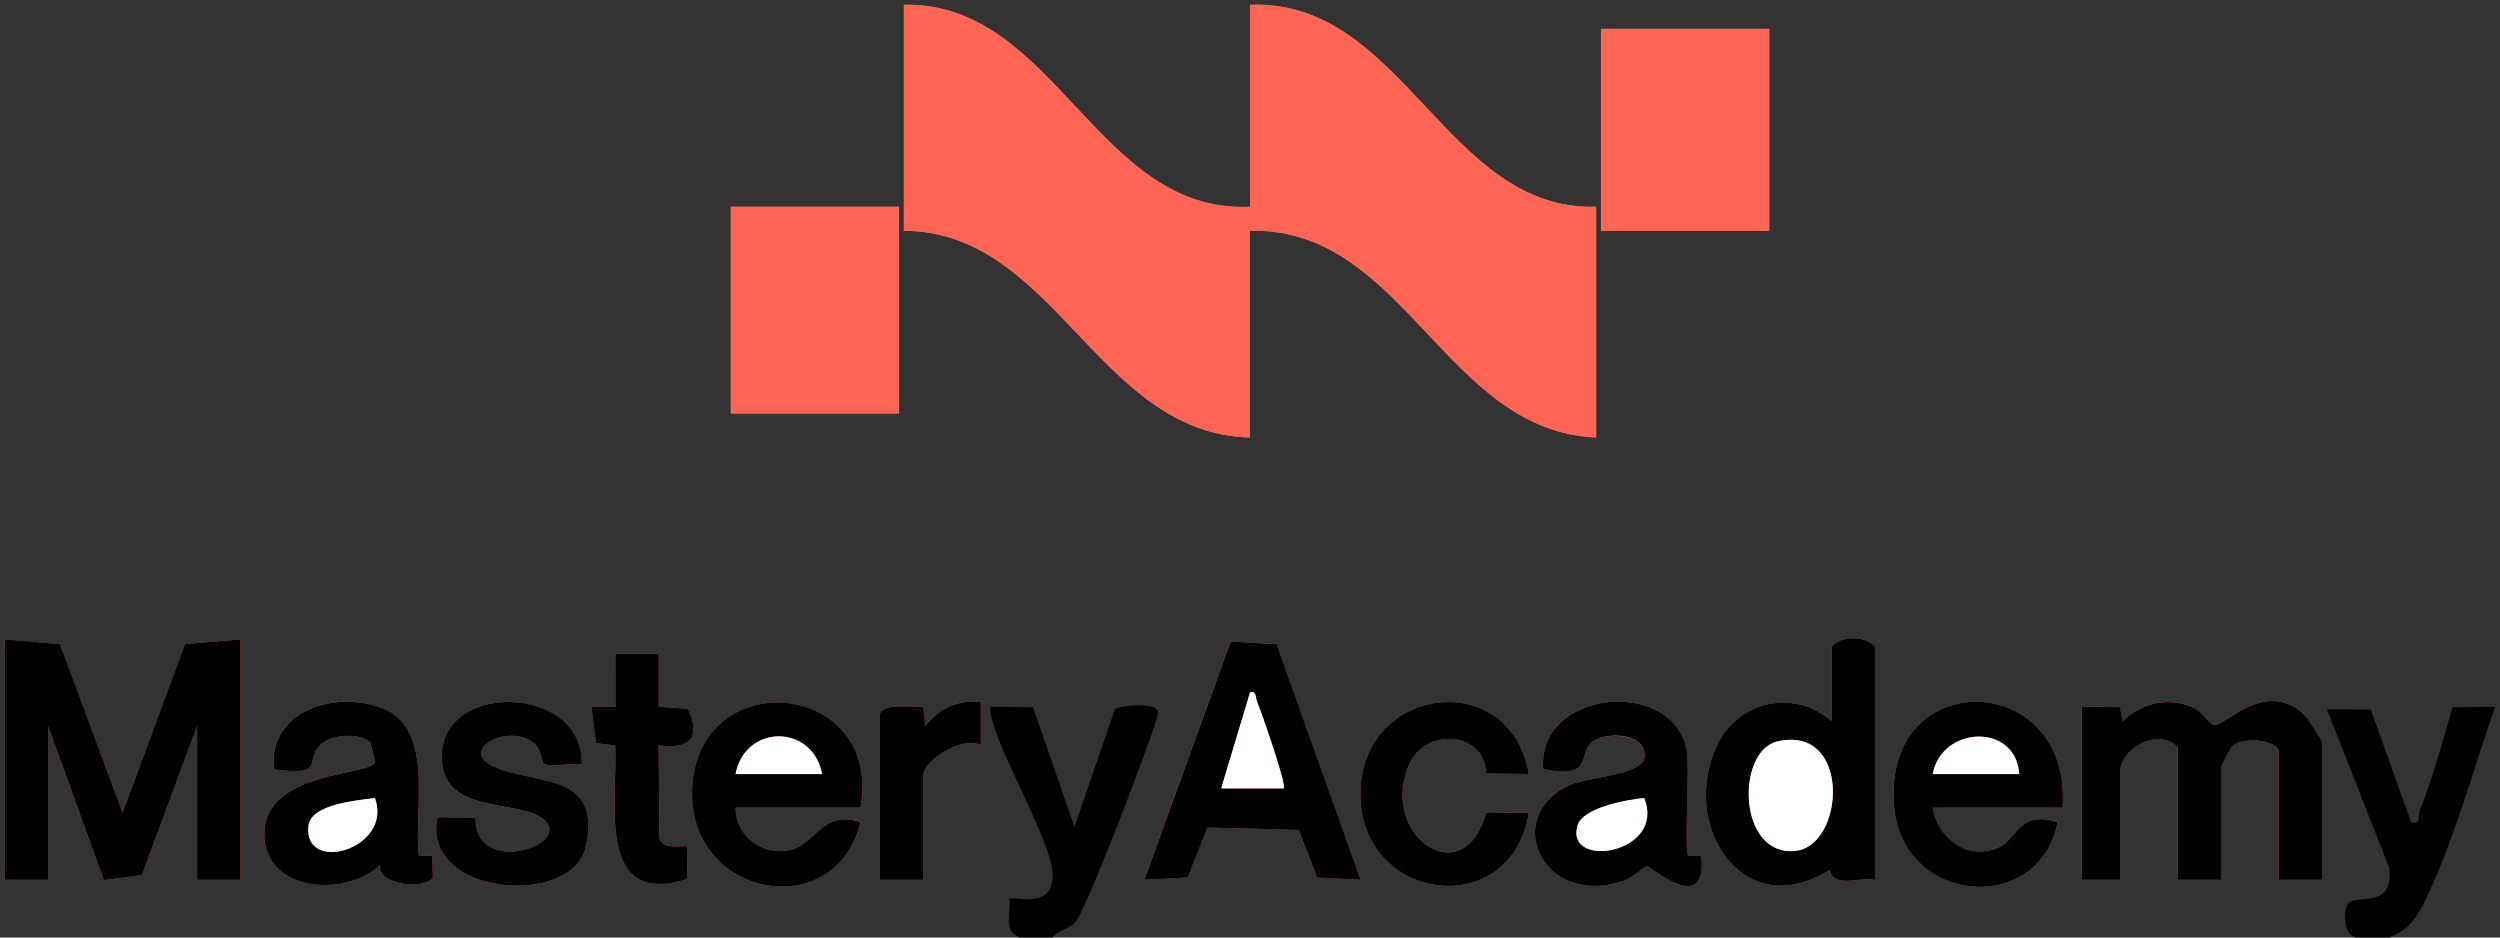 <?xml version="1.0" encoding="UTF-8"?>
<svg id="Layer_1" data-name="Layer 1" xmlns="http://www.w3.org/2000/svg" viewBox="0 0 520 195">
  <rect x="0" y="0" width="520" height="195" fill="#333333" stroke="none"/>
  <defs>
    <style>
      .cls-1 {
        fill: #fff;
      }

      .cls-2 {
        fill: #ff6555;
      }
    </style>
  </defs>
  <path class="cls-2" d="M260,43C228.17,44.53,219.45.27,188,1v47c31.48.13,40.28,42.2,72,43v-43c32.08-.79,40.57,41.71,72,43v-48c-31.2.98-40.19-43.35-72-42v42ZM368,6h-35v42h35V6ZM187,43h-35v43h35v-43ZM1,133v50h9v-32l11.61,32.06,7.91-1.04,11.48-31.02v32h9v-50l-11.53.97-12.97,35.04-13-35.01-11.5-1ZM283,182.99l-17.49-49-9.55-.54-17.96,49.54,9.01-.48,4.12-10.38,18.96.48,3.85,9.92,9.04.45ZM390,183v-48.5c-2-2.33-7-2.33-9,0v15.5c-7.67-6.75-19.31-4.25-23.73,4.77-8.08,16.53,5,37.58,23.25,26.22,1.04,3.8,6.08,1.42,9.48,2.01ZM137.01,135.99h-9.01s.01,11.01.01,11.01h-5.01s.96,7.56.96,7.56l4.01.47c.56,11.68-4.16,33.79,14.9,27.82l.14-6.86c-1.96-.07-5.09.69-5.86-1.64l-.15-19.37c6.34,1.03,8.97-1.51,6.07-7.56l-6.07-.43v-11.01ZM87.11,177.94c-1.1-9,3.27-26.01-7.12-30.44-9.65-4.1-24.33-.05-23,12.5,10.69,1.51,6.35-1.6,9.51-5,2.05-2.2,8.31-2.76,10.51-.53l1.04,3.93c-.68,3.06-23.08,1.7-23.08,15.09,0,12.03,16.75,13.23,23.99,6.5-.34,4.51,10.45,4.93,11.06,2.33l-.16-4.26-2.76-.13ZM121,159c.54-17.24-31.72-17.51-28.95.44,1.45,9.37,15,7.17,20.27,10.48,8.49,5.34-13.6,13.11-13.43.19l-7.9-.11c-3.44,16.48,27.94,18.73,30.79,6.3,3.72-16.2-11.17-12.82-19.51-17.06-7-3.56,4.42-9.24,9.22-4.21,1,1.05,1.17,3.53,1.65,3.83,1.25.81,5.94-.22,7.85.15ZM179,168c4.69-26.77-34.34-30.17-35.03-3.46-.58,22.26,29.91,27.76,35.03,6.46-8.51-2.74-9.23,5.26-15.59,5.97-5.51.61-10.33-3.35-10.4-8.97h26ZM183,148.5v34.5h9v-21.5c0-3.44,8.25-8.48,12.01-6.5v-9.01c-4.83-.42-8.61,1.24-11.51,5l-.49-4c-2.15.17-8.28-.85-9.01,1.51ZM318,160.99c-3.76-22.19-34.46-18.61-35.03,3.55-.6,23.23,31.45,27.45,35.03,4.47l-8.89.1c-4.87,17.21-22.65,4.19-15.88-10.38,3.4-7.32,15.6-6.69,15.88,2.16l8.89.1ZM351.11,177.94c-.76-.75.27-17.95-.21-21.35-2.24-15.89-31.37-13.33-29.91,3.4,10.44,2.12,7.38-3.16,9.99-5.5s11.58-2.15,11.08,2.99c-.36,3.68-11.72,4.16-15.36,5.72-14.4,6.17-6.3,25.78,11.02,20.03,1.47-.49,4.41-3.06,4.78-3.05.86,0,12.64,10.52,11.36-2.11l-2.76-.13ZM429,168c2.24-28.57-37.33-30.06-35.04-.46,1.61,20.79,30.27,22.96,34.03,3.46-8.17-2.55-8.39,3.55-12.24,5.24-6.53,2.87-12.61-1.79-13.75-8.25h27ZM483,183v-28.5c0-.5-3.13-5.37-3.94-6.07-8.26-7.13-16.02,2.54-18.58,2.34-.85-.07-2.3-2.5-3.57-3.2-5.15-2.85-11.28-1.6-15.43,2.42l-.55-2.91-7.95-.09v36h8v-22.5c0-4.91,8.2-9.35,12-5v27.5h9v-23.5c0-.24,2.08-4.08,2.25-4.24,2.27-2.18,9.75-1.35,9.75,1.24v26.5h9Z"/>
  <path d="M212,195c-3.38-1.47-1.7-5.13-2.01-8.01.77-.77,9.28,2.6,8.96-5.4-.24-6.06-10.07-23.21-12.27-30.78-.37-1.26-.89-2.45-.68-3.81l8.88.11,8.61,24.89,8.39-24.42c.57-.82,9.59-1.72,9.01.79-1.14,4.92-15.15,41.51-17.36,43.65-1.29,1.25-3.46,1.39-4.53,2.97h-7Z"/>
  <path d="M490,195c-2.66-.77-2.68-5.47-1.56-7.07,1.41-2.02,9.44,1.41,8.56-7.33l-13.01-33.08,9.13.08,8.4,23.42c2.2.44,1.26-.95,1.75-2.2,2.71-7.03,4.79-14.46,6.84-21.7l8.9-.1c-4.36,12.35-8.32,26.91-13.82,38.67-2.06,4.41-3.42,7.31-8.18,9.32h-7Z"/>
  <path class="cls-2" d="M260,43V1c31.81-1.35,40.8,42.98,72,42v48c-31.43-1.29-39.92-43.79-72-43v43c-31.72-.8-40.52-42.87-72-43V1c31.45-.73,40.17,43.53,72,42Z"/>
  <polygon points="1 133 12.5 134 25.5 169.01 38.47 133.97 50 133 50 183 41 183 41 151 29.52 182.02 21.61 183.06 10 151 10 183 1 183 1 133"/>
  <rect class="cls-2" x="152" y="43" width="35" height="43"/>
  <rect class="cls-2" x="333" y="6" width="35" height="42"/>
  <path d="M483,183h-9v-26.5c0-2.59-7.48-3.43-9.75-1.24-.17.17-2.25,4-2.25,4.24v23.5h-9v-27.5c-3.8-4.35-12,.09-12,5v22.5h-8v-36l7.95.09.55,2.91c4.15-4.02,10.28-5.27,15.43-2.42,1.27.7,2.71,3.13,3.57,3.2,2.55.2,10.32-9.47,18.58-2.34.81.69,3.94,5.56,3.94,6.07v28.5Z"/>
  <path d="M283,182.99l-9.04-.45-3.85-9.92-18.96-.48-4.12,10.38-9.01.48,17.96-49.54,9.55.54,17.49,49ZM267,163.99c.68-.65-4.64-15.89-5.51-18-.4-.95-.1-2.29-1.47-1.99l-6.01,19.99h12.99Z"/>
  <path d="M390,183c-3.4-.58-8.43,1.79-9.48-2.01-18.24,11.36-31.33-9.69-23.25-26.22,4.41-9.03,16.05-11.53,23.73-4.77v-15.5c2-2.33,7-2.33,9,0v48.5ZM369.72,154.21c-8.67,1.97-8.33,23.98,3.69,22.78,10.35-1.03,11.72-26.28-3.69-22.78Z"/>
  <path d="M87.11,177.94l2.76.13.16,4.26c-.61,2.6-11.39,2.18-11.06-2.33-7.24,6.73-23.99,5.53-23.99-6.5,0-13.39,22.39-12.03,23.08-15.09l-1.04-3.93c-2.2-2.24-8.47-1.68-10.51.53-3.16,3.4,1.18,6.51-9.51,5-1.32-12.55,13.36-16.6,23-12.5,10.39,4.42,6.01,21.44,7.12,30.44ZM77.99,166c-3.84.49-13.28,1.27-13.82,5.73-1.23,10.24,17.63,4.89,13.82-5.73Z"/>
  <path d="M179,168h-26c.07,5.62,4.9,9.59,10.4,8.97,6.36-.71,7.09-8.71,15.59-5.97-5.12,21.3-35.61,15.8-35.03-6.46.69-26.72,39.72-23.32,35.03,3.46ZM171,161c-2-10.46-16.01-10.44-18,0h18Z"/>
  <path d="M351.11,177.94l2.76.13c1.27,12.63-10.5,2.12-11.36,2.11-.36,0-3.31,2.56-4.78,3.05-17.33,5.75-25.42-13.86-11.02-20.03,3.64-1.56,15.01-2.04,15.36-5.72.5-5.15-8.35-5.45-11.08-2.99s.45,7.62-9.99,5.5c-1.46-16.74,27.67-19.29,29.91-3.4.48,3.4-.56,20.6.21,21.35ZM341.99,166c-3.5.28-12.79,1.99-13.86,5.7-2.67,9.26,18.49,5.85,13.86-5.7Z"/>
  <path d="M429,168h-27c1.14,6.45,7.23,11.11,13.75,8.25,3.85-1.69,4.07-7.79,12.24-5.24-3.77,19.5-32.42,17.33-34.03-3.46-2.29-29.6,37.27-28.12,35.04.46ZM420,161c-.75-10.75-16.14-10.01-18,0h18Z"/>
  <path d="M121,159c-1.92-.37-6.6.66-7.85-.15-.48-.31-.65-2.79-1.65-3.83-4.81-5.02-16.23.65-9.22,4.21,8.34,4.24,23.23.86,19.51,17.06-2.85,12.43-34.23,10.19-30.79-6.3l7.9.11c-.16,12.92,21.92,5.14,13.43-.19-5.27-3.31-18.83-1.11-20.27-10.48-2.77-17.95,29.49-17.68,28.95-.44Z"/>
  <path d="M318,160.99l-8.89-.1c-.28-8.85-12.48-9.48-15.88-2.16-6.77,14.58,11.01,27.59,15.88,10.38l8.89-.1c-3.59,22.99-35.63,18.76-35.03-4.47.57-22.17,31.27-25.74,35.03-3.55Z"/>
  <path d="M137.01,135.99v11.01s6.06.43,6.06.43c2.9,6.05.27,8.59-6.07,7.56l.15,19.37c.78,2.33,3.91,1.57,5.86,1.64l-.14,6.86c-19.06,5.97-14.34-16.14-14.9-27.82l-4.01-.47-.96-7.57h5.01s-.01-11-.01-11h9.01Z"/>
  <path d="M183,148.5c.73-2.35,6.86-1.34,9.01-1.51l.49,4c2.91-3.75,6.68-5.42,11.5-5v9.01c-3.75-1.98-12,3.06-12,6.5v21.5h-9v-34.5Z"/>
  <path class="cls-1" d="M267,163.99h-12.99s6.01-19.99,6.01-19.99c1.37-.3,1.08,1.04,1.47,1.99.88,2.11,6.2,17.35,5.51,18Z"/>
  <path class="cls-1" d="M369.72,154.21c15.41-3.5,14.03,21.75,3.69,22.78-12.01,1.2-12.36-20.81-3.69-22.78Z"/>
  <path class="cls-1" d="M77.99,166c3.81,10.62-15.04,15.96-13.82,5.73.54-4.46,9.98-5.23,13.82-5.73Z"/>
  <path class="cls-1" d="M171,161h-18c1.99-10.44,16-10.46,18,0Z"/>
  <path class="cls-1" d="M341.99,166c4.62,11.55-16.54,14.96-13.86,5.7,1.07-3.71,10.36-5.41,13.86-5.7Z"/>
  <path class="cls-1" d="M420,161h-18c1.86-10.01,17.25-10.75,18,0Z"/>
</svg>